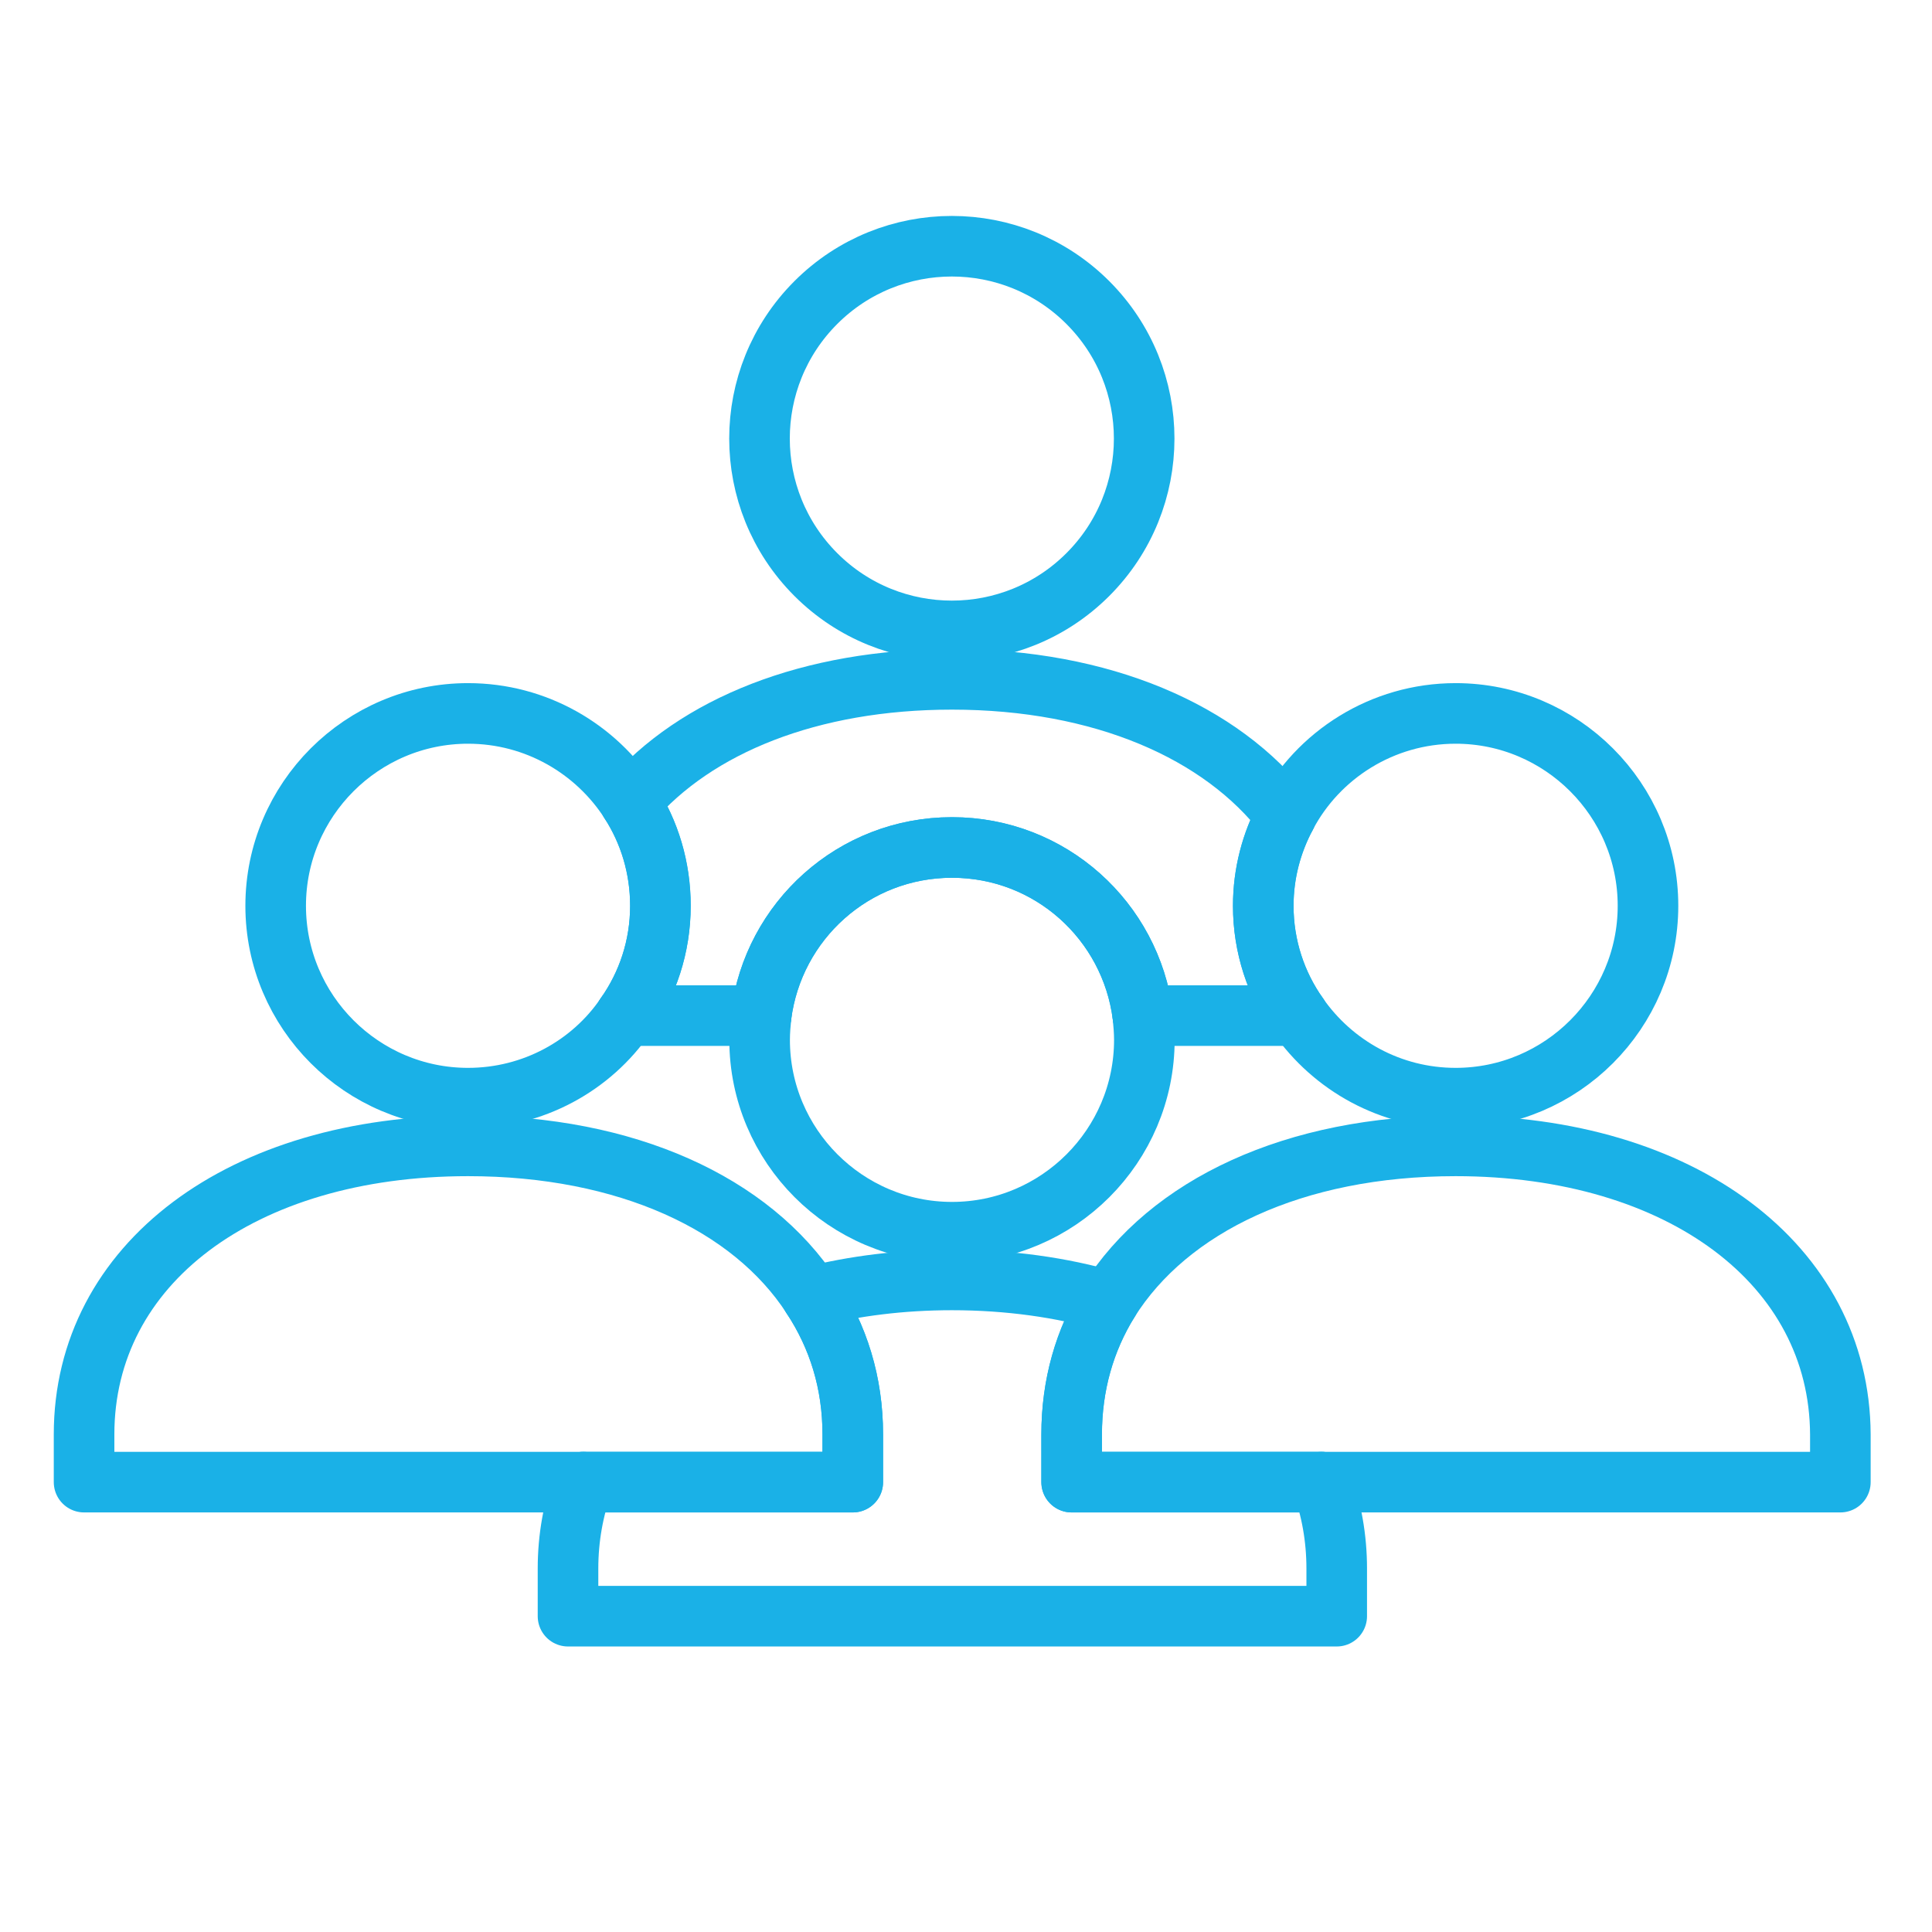 <?xml version="1.0" encoding="utf-8"?>
<!-- Generator: Adobe Illustrator 22.0.0, SVG Export Plug-In . SVG Version: 6.00 Build 0)  -->
<svg version="1.1" id="Layer_1" xmlns="http://www.w3.org/2000/svg" xmlns:xlink="http://www.w3.org/1999/xlink" x="0px" y="0px"
	 viewBox="0 0 255.1 255.1" style="enable-background:new 0 0 255.1 255.1;" xml:space="preserve">
<style type="text/css">
	.st0{fill:none;stroke:#1AB1E7;stroke-width:8;stroke-linecap:round;stroke-linejoin:round;stroke-miterlimit:10;}
</style>
<g>
	<path class="st0" d="M171.4,134.1c4.6,6.6,12.2,10.9,20.8,10.9c14,0,25.4-11.4,25.4-25.4s-11.4-25.4-25.4-25.4
		c-9.7,0-18.2,5.5-22.4,13.5"/>
	<path class="st0" d="M174.5,195.7H243v-6.3c-0.1-22.4-21-38.1-50.8-38.1c-21.3,0-37.9,7.9-45.8,20.5"/>
	
		<ellipse transform="matrix(0.707 -0.707 0.707 0.707 -4.125 105.842)" class="st0" cx="125.7" cy="57.9" rx="25.4" ry="25.4"/>
	<path class="st0" d="M82.6,134.1h17.9c1.6-12.5,12.2-22.2,25.2-22.2s23.6,9.7,25.2,22.2h20.5c-2.9-4.1-4.6-9.1-4.6-14.5
		c0-4.3,1.1-8.4,3-11.9c-8.5-11.1-24.3-18-44.1-18c-18.7,0-33.8,6.1-42.5,16.2c2.6,4,4,8.7,4,13.7C87.2,125,85.5,130,82.6,134.1z"/>
	<path class="st0" d="M169.8,107.7c-1.9,3.6-3,7.6-3,11.9c0,5.4,1.7,10.4,4.6,14.5"/>
	<path class="st0" d="M83.2,105.9c-4.5-7-12.4-11.7-21.4-11.7c-14,0-25.4,11.4-25.4,25.4S47.8,145,61.8,145
		c8.6,0,16.3-4.3,20.8-10.9h0.6"/>
	<path class="st0" d="M82.6,134.1c2.9-4.1,4.6-9.1,4.6-14.5c0-5.1-1.5-9.8-4-13.7"/>
	<path class="st0" d="M107.2,171.2c-8-12.3-24.5-19.9-45.4-19.9c-29.9,0-50.7,15.6-50.7,38.1v6.3H77"/>
	<path class="st0" d="M100.5,134.1c-0.1,1-0.2,2.1-0.2,3.2c0,14,11.4,25.4,25.4,25.4s25.4-11.4,25.4-25.4c0-1.1-0.1-2.2-0.2-3.2"/>
	<path class="st0" d="M150.9,134.1c-1.6-12.5-12.2-22.2-25.2-22.2s-23.6,9.7-25.2,22.2"/>
	<path class="st0" d="M141.5,189.4c0-6.5,1.7-12.4,4.9-17.6c-6.2-1.8-13.2-2.8-20.7-2.8c-6.7,0-12.9,0.8-18.5,2.2
		c3.5,5.3,5.4,11.4,5.4,18.2v6.3H77c-1.3,3.5-2,7.4-2,11.4v6.3h101.5v-6.3c0-4-0.7-7.9-2-11.4h-33V189.4z"/>
	<path class="st0" d="M146.4,171.8c-3.2,5.1-4.9,11.1-4.9,17.6v6.3h33"/>
	<path class="st0" d="M77,195.7h35.6v-6.3c0-6.8-1.9-12.9-5.4-18.2"/>
</g>
</svg>
